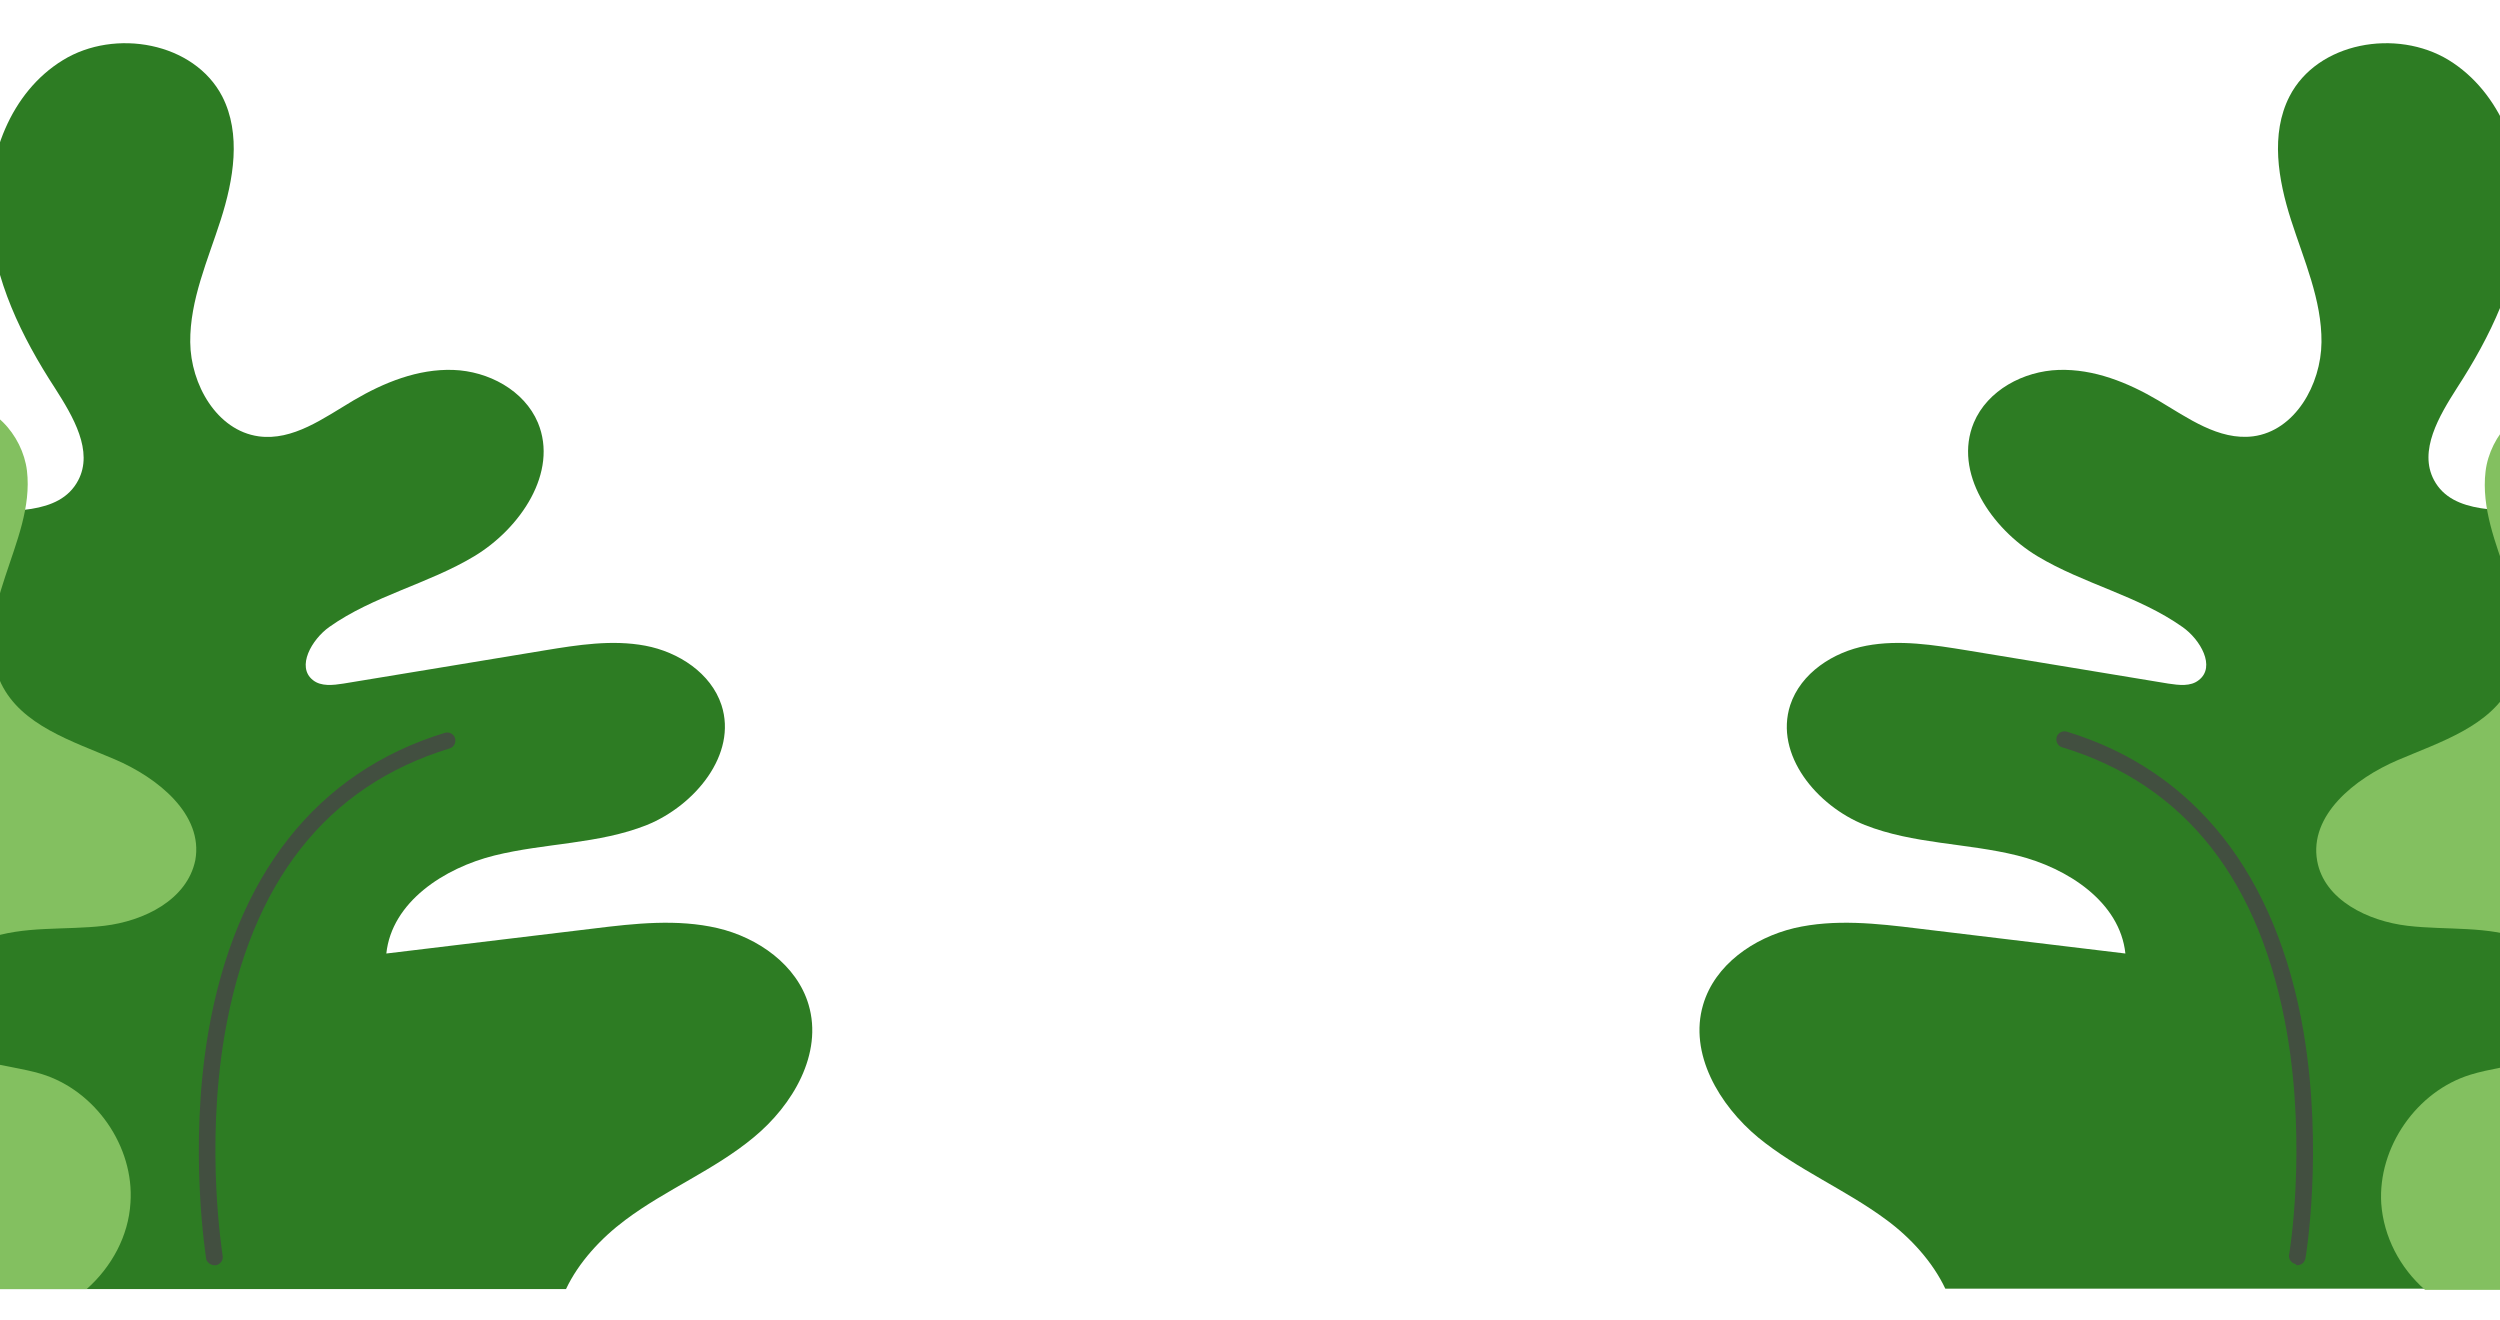 <?xml version="1.0" encoding="utf-8"?>
<!-- Generator: Adobe Illustrator 27.2.0, SVG Export Plug-In . SVG Version: 6.00 Build 0)  -->
<svg version="1.1" id="Layer_1" xmlns="http://www.w3.org/2000/svg" xmlns:xlink="http://www.w3.org/1999/xlink" x="0px" y="0px"
	 viewBox="0 0 640 338" style="enable-background:new 0 0 640 338;" xml:space="preserve">
<style type="text/css">
	.st0{fill:#2D7C23;}
	.st1{fill:#84C18B;}
	.st2{fill:#83C060;}
	.st3{fill:#424F40;}
</style>
<g>
	<path class="st0" d="M192.9,291.2c-10,8.3-22.4,13.3-32.8,21.1c-6.3,4.7-12,10.9-15.2,17.7H-44.7c-0.2-0.2-0.4-0.4-0.5-0.5
		c-19.3-20.7-21.5-51.5-22.7-79.7c-1.1-24.7-2-50.2,6.4-73.4c8.4-23.3,28.7-44,53.5-45.3c10.2-0.5,23.2,1,28-8.1
		c4-7.5-1.3-16.4-5.9-23.6C5.5,86.2-1.6,71.6-2.6,56c-1-15.6,5.3-32.4,18.7-40.6c13.3-8.2,33.6-4.6,40.8,9.3
		c4.9,9.6,2.9,21.3-0.4,31.6c-3.3,10.3-7.9,20.5-7.8,31.3c0.1,10.8,6.8,22.6,17.5,24.1c8.8,1.2,16.7-4.7,24.3-9.2
		c7.8-4.6,16.5-8.1,25.5-7.8c9,0.3,18.2,5.2,21.7,13.5c5.3,12.7-4.5,27.1-16.3,34.2c-11.8,7.1-25.8,10.1-37.1,18.1
		c-4.5,3.2-8.5,10.2-4.2,13.6c2.1,1.7,5.2,1.3,7.8,0.9c17.2-2.8,34.4-5.7,51.5-8.5c8.5-1.4,17.3-2.8,25.8-1.2
		c8.5,1.6,16.8,7,19.5,15.2c4.1,12.6-6.8,25.7-19.1,30.7c-12.3,4.9-26.1,4.6-39,7.8c-12.9,3.2-26.3,11.9-27.7,25.1
		c17.7-2.1,35.4-4.3,53.1-6.4c10.5-1.3,21.4-2.5,31.7-0.1c10.3,2.4,20.3,9.4,23.3,19.6C210.7,269.7,203,282.9,192.9,291.2
		L192.9,291.2z"/>
	<path class="st1" d="M-92.2,330h-189.1c-3.2-0.1-6.4-0.3-9.7-0.4c-12.1-0.5-24.5-1.1-35.3-6.5c-10.8-5.4-19.5-17-17.5-28.9
		c1.8-11,11.9-18.8,22.1-23.5c10.2-4.7,21.4-7.6,30.2-14.5c8.8-6.9,14.6-19.7,9-29.4c-6.2-10.7-23.1-13.1-26.3-25
		c-2.5-9.3,5.7-18.4,14.8-21.4c9.1-2.9,19-1.7,28.6-2c9.6-0.3,20.1-3,25.3-11.1c6.5-10.2,1.5-23.6-4.3-34.1
		c-5.9-10.5-12.8-22.2-9.6-33.9c4-14.7,23.3-20.7,37.6-15.3c14.2,5.4,24,18.6,31.2,32c38.7,11,74.7,31.5,97.1,62.2
		c22.4,30.7,31,71.2,22.9,108.3C-69,303.6-77.3,321.2-92.2,330L-92.2,330z"/>
	<path class="st2" d="M26.7,237c-10.1,1.2-20.7-0.1-30.2,3.4c-9.5,3.5-17.4,14.9-12.3,23.7c4.9,8.4,16.9,8,26.3,10.8
		c13.9,4.2,23.9,18.6,22.9,33c-0.5,8.5-4.8,16.4-11.2,22.1H-97c-4.5-13.1-16.8-20.2-29.1-23.5c-12.9-3.5-26.4-3.8-39.5-6.6
		c-13.1-2.8-26.4-8.6-33.5-19.8s-5.1-28.7,6.7-34.8c9.4-4.8,20.7-1.4,30.4,2.8c9.7,4.2,20,9.1,30.3,6.8c10.3-2.2,18.1-16,10.7-23.5
		c-3.4-3.4-8.5-4.2-13.3-4.9c-12.1-1.6-24.1-3.2-36.2-4.9c-14-1.9-31.2-6.7-33.5-20.5c-2.5-14.8,15.8-25.5,30.8-23.8
		c15,1.7,28.2,10.6,42.8,14.2c9.9,2.5,24-0.7,24.2-10.8c0.2-7.4-7.7-12.4-15-14.1c-15.6-3.9-32.2-0.2-48.2-2.4
		c-16-2.2-33.2-14.3-31.2-30.2c1.3-10.1,10.5-17.9,20.5-20.3c10-2.3,20.5,0,30.1,3.7c5.6,2.2,11.8,4.8,17.3,2.3
		c9.6-4.3,6.6-19.5-1.6-26.1c-8.1-6.6-19.2-9-26.8-16.3c-12.1-11.6-9.7-34.4,4.6-43.2c14.3-8.8,35.9-0.9,41,15
		c2.2,6.9,1.7,14.6,4.6,21.3c2.9,6.7,12.1,11.7,17.5,6.8c3-2.7,3.5-7,3.6-11c0.2-10.9-1.5-21.8,0.3-32.5
		c1.8-10.7,8.4-21.6,19.1-24.3c10.4-2.6,21.4,3.8,26.9,12.9c5.5,9.1,6.5,20.2,6,30.8c-0.8,17.4-5.1,34.6-12.6,50.3
		c-2.6,5.5-5.7,11-6.3,17.1c-0.6,6.1,2.3,13,8.1,15c8.3,2.8,15.9-5.5,19.9-13.2c4-7.7,8.3-17,16.8-18.6c9.2-1.7,17.4,7.6,18.5,16.8
		c1.1,9.3-2.7,18.3-5.6,27.2c-3,8.9-5.1,18.9-1,27.3c5.2,10.7,18.1,14.7,29.1,19.4c11,4.7,22.7,14.1,20.6,25.8
		C47.9,230.4,36.8,235.8,26.7,237L26.7,237z"/>
	<path class="st3" d="M-52.4,327.8c0.3,0,0.7-0.1,1-0.3c1-0.6,1.4-1.9,0.8-2.9c-0.3-0.5-6.7-11.7-22.2-24.4
		c-14.3-11.6-39.3-26.7-77.4-32.2c-1.2-0.2-2.2,0.6-2.4,1.8c-0.2,1.2,0.6,2.2,1.8,2.4c71,10.3,96.2,54.1,96.5,54.5
		C-53.8,327.4-53.1,327.8-52.4,327.8z"/>
	<path class="st3" d="M-39.1,329.2c1.1,0,2.1-0.9,2.1-2.1c0-0.8,0.2-20.9-10.8-46.4c-10.1-23.4-32.1-55.9-79.2-77.4
		c-1.1-0.5-2.3,0-2.8,1c-0.5,1.1,0,2.3,1,2.8c45.9,20.9,67.3,52.4,77.1,75.2C-41,307-41.2,326.8-41.2,327
		C-41.2,328.2-40.3,329.1-39.1,329.2L-39.1,329.2z"/>
	<path class="st3" d="M54.9,323.9c0.1,0,0.2,0,0.4,0c1.1-0.2,1.9-1.3,1.7-2.4c0-0.3-4.5-27.2,0.5-56.6c6.7-39,26.1-63.7,57.6-73.3
		c1.1-0.3,1.7-1.5,1.4-2.6c-0.3-1.1-1.5-1.7-2.6-1.4c-32.8,10-53.7,36.5-60.6,76.8c-5.1,30.1-0.5,57.7-0.5,58
		C53,323.1,53.9,323.9,54.9,323.9L54.9,323.9z"/>
</g>
<g>
	<path class="st0" d="M450.1,291.2c-10-8.3-17.8-21.5-14.1-34c3-10.2,12.9-17.1,23.3-19.6c10.3-2.4,21.2-1.2,31.7,0.1
		c17.7,2.1,35.4,4.3,53.1,6.4c-1.4-13.2-14.8-21.9-27.7-25.1c-12.9-3.2-26.6-2.9-39-7.8c-12.3-4.9-23.2-18-19.1-30.7
		c2.7-8.2,11-13.6,19.5-15.2c8.5-1.6,17.2-0.2,25.8,1.2c17.2,2.8,34.4,5.7,51.5,8.5c2.7,0.4,5.7,0.8,7.8-0.9
		c4.4-3.4,0.4-10.4-4.2-13.6c-11.3-8-25.3-11-37.1-18.1c-11.8-7.1-21.6-21.5-16.3-34.2c3.5-8.3,12.7-13.2,21.7-13.5
		c9-0.3,17.7,3.2,25.5,7.8c7.6,4.5,15.5,10.3,24.3,9.2c10.7-1.4,17.4-13.2,17.5-24.1c0.1-10.8-4.5-21-7.8-31.3
		c-3.3-10.3-5.3-22-0.4-31.6c7.1-13.9,27.4-17.5,40.8-9.3c13.3,8.2,19.6,25,18.7,40.6c-1,15.6-8.1,30.2-16.6,43.3
		c-4.6,7.2-9.9,16.1-5.9,23.6c4.8,9,17.8,7.5,28,8.1c24.7,1.2,45,22,53.5,45.3c8.4,23.3,7.5,48.7,6.4,73.4
		c-1.2,28.2-3.5,59.1-22.7,79.7c-0.2,0.2-0.4,0.4-0.5,0.5H498c-3.2-6.8-8.9-13.1-15.2-17.7C472.4,304.5,460.1,299.4,450.1,291.2
		L450.1,291.2z"/>
	<path class="st1" d="M735.2,330c-14.9-8.8-23.2-26.4-26.9-43.6c-8.1-37.2,0.4-77.6,22.9-108.3c22.4-30.7,58.4-51.2,97.1-62.2
		c7.3-13.4,17-26.6,31.2-32c14.3-5.4,33.6,0.6,37.6,15.3c3.2,11.6-3.7,23.3-9.6,33.9c-5.9,10.6-10.8,23.9-4.3,34.1
		c5.2,8.1,15.7,10.7,25.3,11.1c9.6,0.3,19.4-0.9,28.6,2c9.1,2.9,17.3,12.1,14.8,21.4c-3.2,11.9-20.1,14.3-26.3,25
		c-5.6,9.7,0.2,22.5,9,29.4c8.8,6.9,20,9.8,30.2,14.5c10.2,4.7,20.2,12.5,22.1,23.5c2,11.9-6.7,23.5-17.5,28.9
		c-10.8,5.4-23.3,6-35.3,6.5c-3.2,0.1-6.4,0.3-9.7,0.4L735.2,330L735.2,330z"/>
	<path class="st2" d="M616.3,237c-10.1-1.2-21.3-6.6-23.1-16.6c-2.1-11.7,9.6-21.1,20.6-25.8c11-4.7,23.9-8.7,29.1-19.4
		c4.1-8.4,1.9-18.4-1-27.3c-3-8.8-6.7-17.9-5.6-27.2c1.1-9.3,9.3-18.5,18.5-16.8c8.6,1.6,12.9,10.9,16.8,18.6
		c4,7.7,11.6,15.9,19.9,13.2c5.8-1.9,8.6-8.9,8.1-15c-0.6-6.1-3.6-11.6-6.3-17.1c-7.5-15.7-11.8-33-12.6-50.3
		c-0.5-10.6,0.5-21.7,6-30.8c5.5-9.1,16.6-15.5,26.9-12.9c10.6,2.6,17.2,13.6,19.1,24.3c1.8,10.7,0.1,21.7,0.3,32.5
		c0.1,4,0.6,8.3,3.6,11c5.5,4.9,14.6-0.1,17.5-6.8c2.9-6.7,2.3-14.4,4.6-21.3c5.1-15.9,26.8-23.8,41-15c14.3,8.8,16.7,31.6,4.6,43.2
		c-7.6,7.2-18.7,9.7-26.8,16.3c-8.2,6.6-11.2,21.8-1.6,26.1c5.5,2.5,11.7-0.2,17.3-2.3c9.6-3.7,20.1-6,30.1-3.7
		c10,2.3,19.2,10.2,20.5,20.3c2,15.9-15.2,28-31.2,30.2c-16,2.2-32.5-1.4-48.2,2.4c-7.2,1.8-15.1,6.7-15,14.1
		c0.2,10.1,14.3,13.2,24.2,10.8c14.6-3.6,27.8-12.5,42.8-14.2c15-1.7,33.3,9,30.8,23.8c-2.4,13.8-19.6,18.6-33.5,20.5
		c-12.1,1.6-24.1,3.2-36.2,4.9c-4.8,0.6-9.9,1.5-13.3,4.9c-7.4,7.5,0.4,21.2,10.7,23.5c10.3,2.2,20.6-2.7,30.3-6.8
		c9.7-4.2,21.1-7.6,30.4-2.8c11.9,6.1,13.9,23.6,6.7,34.8c-7.1,11.2-20.5,17.1-33.5,19.8c-13.1,2.8-26.6,3.1-39.5,6.6
		c-12.3,3.4-24.6,10.4-29.1,23.5H620.8c-6.4-5.6-10.6-13.6-11.2-22.1c-0.9-14.4,9.1-28.8,22.9-33c9.4-2.9,21.4-2.4,26.3-10.8
		c5.1-8.8-2.8-20.1-12.3-23.7C637,236.9,626.4,238.2,616.3,237L616.3,237z"/>
	<path class="st3" d="M697.2,326.8c0.2-0.4,25.5-44.2,96.5-54.5c1.1-0.2,1.9-1.2,1.8-2.4c-0.2-1.1-1.2-1.9-2.4-1.8
		c-38.1,5.5-63.1,20.6-77.4,32.2c-15.5,12.7-21.9,24-22.2,24.4c-0.6,1-0.2,2.3,0.8,2.9c0.3,0.2,0.7,0.3,1,0.3
		C696.1,327.8,696.8,327.4,697.2,326.8z"/>
	<path class="st3" d="M682.1,329.2c1.2,0,2.1-1,2.1-2.1c0-0.2-0.2-20,10.4-44.6c9.8-22.8,31.2-54.3,77.1-75.2c1.1-0.5,1.5-1.7,1-2.8
		c-0.5-1.1-1.7-1.5-2.8-1c-47.1,21.5-69.1,53.9-79.2,77.4c-11,25.4-10.8,45.5-10.8,46.4C680,328.2,680.9,329.2,682.1,329.2
		L682.1,329.2z"/>
	<path class="st3" d="M588.1,323.9c1,0,1.9-0.7,2.1-1.8c0.1-0.3,4.6-27.8-0.5-58c-6.9-40.2-27.8-66.8-60.6-76.8
		c-1.1-0.3-2.3,0.3-2.6,1.4c-0.3,1.1,0.3,2.3,1.4,2.6c31.6,9.6,50.9,34.3,57.6,73.3c5,29.4,0.6,56.4,0.5,56.6
		c-0.2,1.1,0.6,2.2,1.7,2.4C587.8,323.9,587.9,323.9,588.1,323.9L588.1,323.9z"/>
</g>
</svg>

